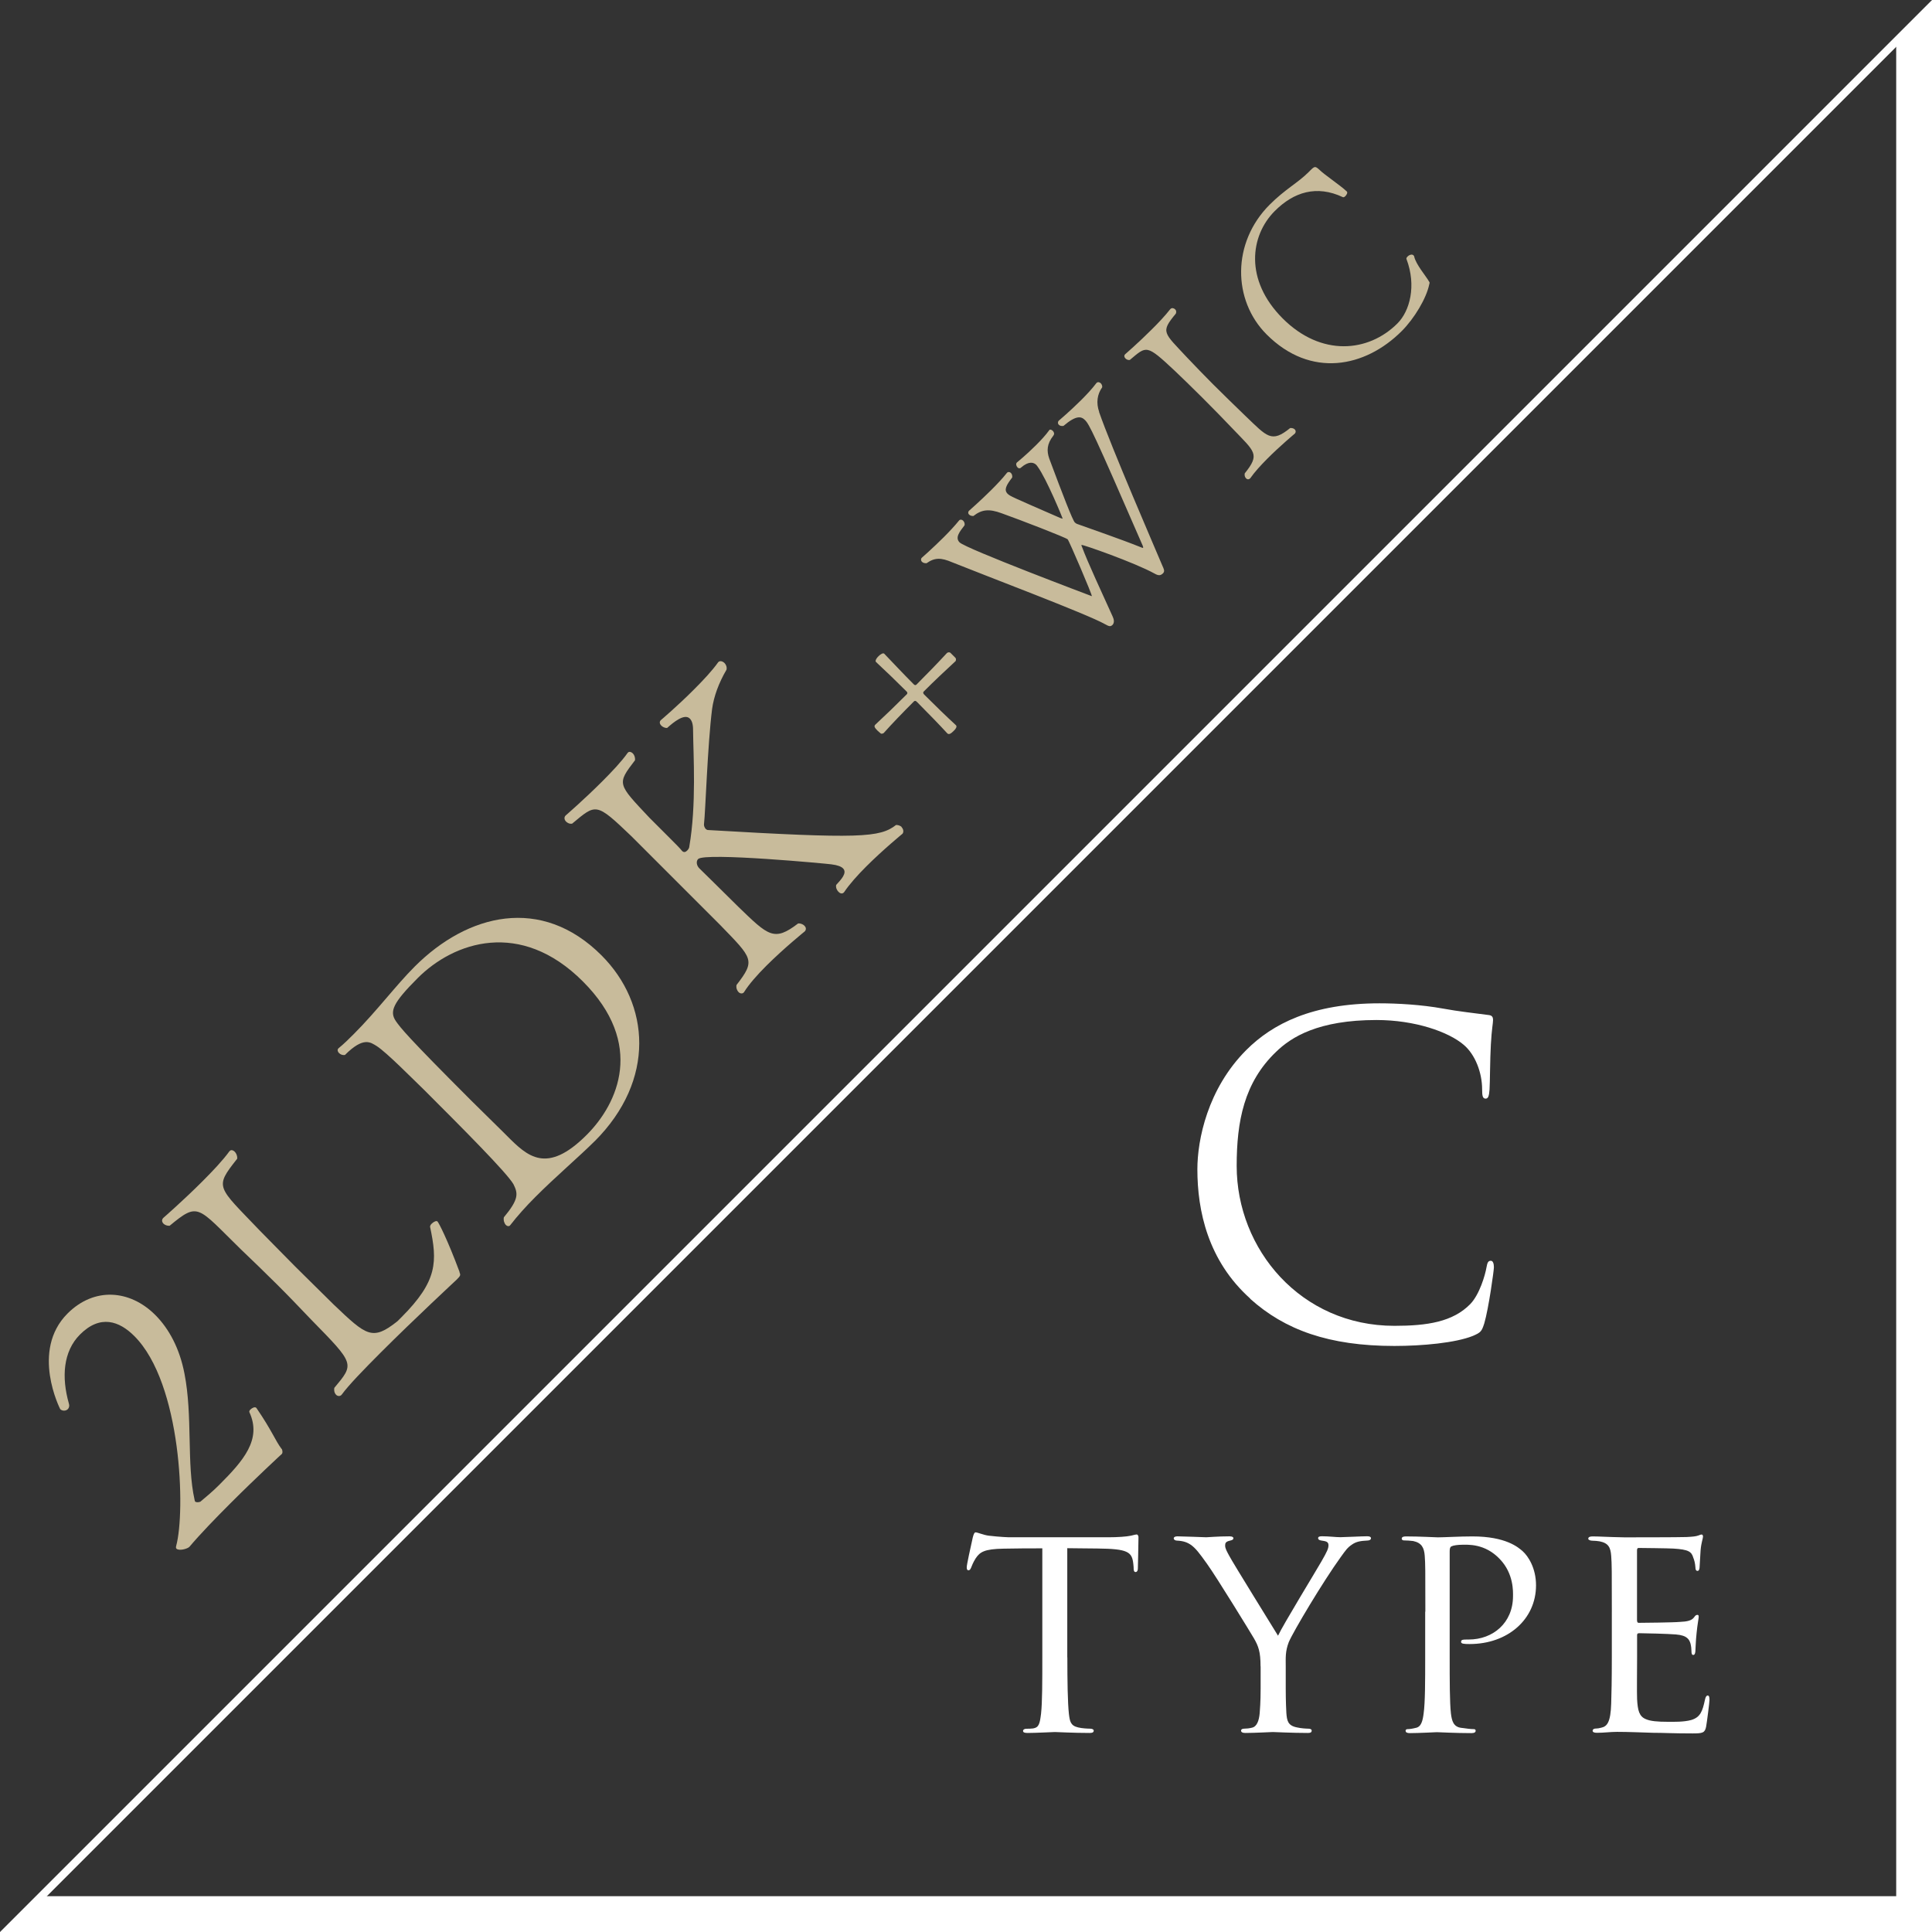 <?xml version="1.0" encoding="UTF-8"?>
<svg id="_レイヤー_2" data-name="レイヤー 2" xmlns="http://www.w3.org/2000/svg" viewBox="0 0 247.71 247.71">
  <rect x="0" y="0" width="247.71" height="247.71" fill="#333333" stroke="none"/>
  <defs>
    <style>
      .cls-1 {
        fill: none;
        stroke: #fff;
        stroke-miterlimit: 10;
      }

      .cls-2 {
        fill: #fff;
      }

      .cls-3 {
        fill: #c8bb9b;
      }
    </style>
  </defs>
  <g id="_レイヤー_1-2" data-name="レイヤー 1">
    <g>
      <polygon class="cls-2" points="243.12 5.3 243.12 243.12 5.3 243.12 1.21 247.21 247.21 247.21 247.21 1.21 243.12 5.3"/>
      <polygon class="cls-1" points="247.21 1.21 247.21 247.21 1.21 247.21 247.21 1.21"/>
      <g>
        <path class="cls-2" d="M160.3,166.5c-5.43-4.87-6.78-11.26-6.78-16.58,0-3.75,1.29-10.3,6.27-15.29,3.36-3.36,8.46-5.99,17.08-5.99,2.24,0,5.38.17,8.12.67,2.13.39,3.86.56,5.94.84.39.06.5.28.5.62,0,.45-.17,1.12-.28,3.14-.11,1.85-.11,4.93-.17,5.77s-.17,1.18-.5,1.18c-.39,0-.45-.39-.45-1.18,0-2.18-.9-4.48-2.35-5.71-1.96-1.68-6.27-3.19-11.2-3.19-7.45,0-10.92,2.18-12.88,4.09-4.09,3.92-5.04,8.9-5.04,14.62,0,10.7,8.23,20.5,20.22,20.5,4.2,0,7.5-.5,9.74-2.8,1.18-1.23,1.9-3.7,2.07-4.7.11-.62.22-.84.56-.84.28,0,.39.39.39.84,0,.39-.67,5.26-1.23,7.17-.34,1.06-.45,1.18-1.46,1.62-2.24.9-6.5,1.29-10.08,1.29-8.4,0-14.06-2.07-18.48-6.05Z"/>
        <path class="cls-2" d="M136.85,212.51c0,3.02.04,5.8.2,7.25.12.94.2,1.49,1.18,1.72.47.12,1.22.16,1.53.16s.47.12.47.24c0,.2-.12.31-.51.31-2,0-4.31-.12-4.47-.12s-2.47.12-3.49.12c-.43,0-.59-.08-.59-.27,0-.12.12-.27.43-.27s.55,0,.86-.04c.74-.12.86-.59,1.02-1.92.16-1.41.16-4.23.16-7.17v-14c-1.29,0-3.37,0-4.94.04-2.51.04-3.06.43-3.61,1.25-.35.55-.51,1.02-.59,1.21-.12.27-.2.31-.35.31s-.2-.16-.2-.35c-.04-.24.55-2.82.78-3.88.12-.47.23-.63.35-.63.27,0,1.02.35,1.72.43,1.37.16,2.47.2,2.51.2h12.86c1.1,0,2.27-.08,2.82-.2.51-.12.63-.16.74-.16.16,0,.24.2.24.35,0,1.1-.08,3.69-.08,4,0,.35-.16.47-.27.47-.2,0-.27-.16-.27-.47,0-.12,0-.16-.04-.55-.16-1.57-.67-1.96-4.63-2-1.49,0-2.7-.04-3.84-.04v14Z"/>
        <path class="cls-2" d="M161.62,213.65c0-1.88-.27-2.59-.86-3.61-.24-.43-4.78-7.84-6-9.53-1.06-1.49-1.45-1.96-2-2.39-.55-.39-1.06-.55-1.84-.59-.24,0-.43-.12-.43-.31,0-.12.16-.24.47-.24.63,0,3.61.12,3.69.12.24,0,1.53-.12,2.98-.12.39,0,.51.12.51.24,0,.16-.12.24-.43.31-.55.12-.63.31-.63.63,0,.39.24.78.51,1.29.51.98,5.68,9.29,6.27,10.27.63-1.37,5.02-8.55,5.57-9.53.74-1.29.9-1.65.9-2.08,0-.51-.47-.51-.9-.59-.31-.04-.43-.16-.43-.31,0-.12.08-.24.47-.24.94,0,1.76.12,2.39.12.51,0,2.78-.12,3.45-.12.35,0,.47.12.47.24,0,.2-.2.31-.47.31-.82.04-1.41.12-1.96.51-.59.39-.82.74-1.45,1.61-2.27,3.14-6.08,9.53-6.66,10.9-.47,1.21-.39,2.08-.39,3.1v2.86c0,.27,0,1.72.08,3.14.08.94.16,1.61,1.37,1.84.51.12,1.18.16,1.45.16.31,0,.43.12.43.24,0,.2-.12.31-.47.31-1.96,0-4.39-.12-4.51-.12-.08,0-2.43.12-3.53.12-.39,0-.55-.12-.55-.31,0-.12.12-.24.39-.24.31,0,.67-.04.98-.12.67-.12.94-.94,1.02-1.88.12-1.41.12-2.82.12-3.14v-2.86Z"/>
        <path class="cls-2" d="M182.75,206.63c0-5.41,0-6.12-.08-7.17-.08-1.02-.39-1.65-1.49-1.88-.27-.04-.9-.08-1.22-.08-.08,0-.24-.08-.24-.2,0-.24.2-.31.55-.31,1.69,0,3.84.12,4.08.12.82,0,2.82-.12,4.43-.12,4.31,0,5.88,1.41,6.43,1.88.75.67,1.73,2.2,1.73,4.39,0,4.35-3.61,7.53-8.51,7.53-.16,0-.55,0-.75-.04-.16,0-.35-.08-.35-.23,0-.31.23-.31.98-.31,3.1,0,5.68-2.12,5.68-5.57,0-.51.12-2.86-1.69-4.74-1.92-2.04-4.16-1.84-4.86-1.84-.51,0-1.1.08-1.33.2-.2.08-.24.35-.24.63v13.56c0,3.02,0,5.84.16,7.25.12.94.31,1.73,1.37,1.84.47.08,1.25.16,1.57.16.16,0,.23.08.23.2,0,.2-.16.31-.55.31-2.04,0-4.23-.12-4.43-.12-.04,0-2.35.12-3.45.12-.35,0-.55-.08-.55-.31,0-.12.08-.2.27-.2.27,0,.71-.08,1.02-.16.71-.12.9-.9,1.02-1.84.2-1.41.2-4.23.2-7.17v-5.88Z"/>
        <path class="cls-2" d="M206.66,206.63c0-5.14,0-6.08-.08-7.13-.08-1.1-.35-1.65-1.49-1.88-.23-.04-.63-.08-.94-.08-.27,0-.51-.12-.51-.24,0-.24.2-.31.59-.31.78,0,1.84.08,4.04.12.2,0,7.17,0,7.96-.04.78-.04,1.22-.08,1.53-.2.24-.08.27-.12.43-.12.08,0,.16.08.16.27,0,.24-.23.78-.31,1.76-.04.67-.08,1.29-.12,2.04,0,.35-.08.59-.27.59s-.27-.16-.27-.43c-.04-.59-.16-.98-.27-1.25-.23-.78-.59-1.06-2.55-1.18-.51-.04-4.39-.08-4.47-.08-.12,0-.2.08-.2.31v8.9c0,.24.04.39.23.39.47,0,4.47-.04,5.29-.12.9-.04,1.49-.16,1.8-.59.16-.24.27-.31.43-.31.08,0,.16.04.16.24s-.16.94-.27,2.08c-.12,1.1-.12,1.88-.16,2.39-.04.31-.12.43-.27.43-.2,0-.23-.24-.23-.51,0-.24-.04-.63-.12-.94-.16-.51-.39-1.06-1.88-1.18-.9-.08-4.08-.16-4.7-.16-.24,0-.27.12-.27.27v2.86c0,1.21-.04,4.67,0,5.33.08,1.45.27,2.2,1.1,2.55.59.27,1.53.35,2.86.35.74,0,2,.04,2.98-.23,1.18-.35,1.45-1.14,1.76-2.59.08-.39.2-.55.35-.55.23,0,.23.35.23.59,0,.27-.31,2.74-.43,3.41-.16.78-.43.86-1.72.86-2.59,0-3.69-.08-5.06-.08-1.37-.04-3.18-.12-4.63-.12-.9,0-1.65.12-2.59.12-.35,0-.55-.08-.55-.27,0-.16.16-.27.35-.27.24,0,.51-.04.78-.12.71-.16,1.18-.67,1.25-3.1.04-1.33.08-2.94.08-5.92v-5.88Z"/>
      </g>
      <g>
        <path class="cls-3" d="M36.13,185.77c.03.1.16.36.03.62,0,0-3.25,2.99-6.64,6.38-1.89,1.89-3.81,3.87-5.24,5.56-.26.26-1.33.55-1.66.23-.07-.06-.07-.2-.03-.36,1.2-4.39.72-20.82-5.37-26.9-1.92-1.92-4.36-2.8-6.96-.2-2.18,2.18-2.38,5.5-1.43,8.85.1.29.03.55-.13.72-.26.26-.72.26-.98,0,0,0-3.84-7.48.94-12.26,3.42-3.42,8-3.06,11.25.19,1.76,1.76,3.12,4.29,3.74,7.51,1.07,5.43.26,11.58,1.3,16.2.03.1.03.16.06.2.16.16.49.1.68.03.85-.72,1.56-1.3,2.41-2.15,3.09-3.09,5.5-5.82,3.87-9.34-.03-.1.03-.23.13-.32.23-.23.58-.39.75-.23l.03.03c1.98,2.89,2.41,4.16,3.22,5.24Z"/>
        <path class="cls-3" d="M58.9,163.07c.16.42.19.46-.36,1.01-.03.03-5.4,5.01-9.73,9.34-2.18,2.18-4.13,4.2-4.98,5.37t-.06.07c-.2.19-.49.16-.68-.03s-.29-.49-.23-.88c2.6-3.12,2.64-3.03-2.99-8.78-1.43-1.5-2.89-3.03-4.39-4.52s-3.09-3.03-4.59-4.46c-5.63-5.5-5.4-6.12-9.14-3.03-.29.03-.62-.1-.78-.26-.23-.23-.26-.52-.03-.75,0,0,2.54-2.21,4.98-4.65,1.33-1.33,2.63-2.7,3.48-3.87t.07-.07c.16-.16.42-.1.62.1s.36.55.32.91c-2.96,3.74-2.57,3.48,2.9,9.21,1.24,1.24,2.86,2.93,4.55,4.62s3.48,3.42,4.94,4.88c4.2,4,4.94,4.68,8.17,2.11.13-.13.33-.33.49-.49,4.68-4.68,4.62-7.16,3.68-11.61,0-.13.07-.26.2-.39.26-.26.62-.42.75-.29.16.16,1.24,2.21,2.83,6.47Z"/>
        <path class="cls-3" d="M76.24,146.32c-1.92,1.92-5.01,4.55-7.61,7.16-1.2,1.2-2.31,2.44-3.19,3.58t-.06.07c-.13.13-.36.1-.52-.07-.2-.2-.33-.58-.26-.98,1.95-2.34,1.82-3.06,1.24-4.23-.81-1.46-6.77-7.42-11.42-12.07-1.56-1.5-4.81-4.81-6.12-5.66-.78-.46-1.66-1.27-4.07,1.14-.33.06-.59-.07-.78-.26-.16-.16-.23-.42-.06-.58l.03-.03c.68-.55,1.33-1.2,1.98-1.85,2.9-2.9,5.4-6.25,7.78-8.62,6.77-6.77,16.23-9.14,23.94-1.43,6.21,6.21,6.99,15.97-.88,23.84ZM53.56,125.4c-3.22,3.22-3.64,4.29-2.8,5.53.62.88,1.43,1.95,9.66,10.18,1.72,1.72,3.29,3.22,4.13,4.07l.46.46c2.6,2.6,5.07,5.01,10.21-.13,4.03-4.03,7.51-11.68-.49-19.68s-16.53-5.08-21.18-.42Z"/>
        <path class="cls-3" d="M115.59,106.05c.26.26.29.62.13.84-.03.03-2.47,2.02-4.68,4.23-1.11,1.11-2.15,2.28-2.8,3.25t-.06.07c-.2.19-.46.13-.68-.1s-.36-.55-.29-.88c.59-.65,1.46-1.53.88-2.12-.23-.23-.68-.42-1.5-.52-.32-.06-16.2-1.56-17.08-.68-.29.29-.2.85.16,1.2.06.06,3.45,3.38,4.98,4.91,3.87,3.74,4.59,4.52,7.68,2.15.36-.03.65.13.81.29.2.2.26.46.06.71-.03.03-2.63,2.12-4.94,4.42-1.17,1.17-2.24,2.38-2.86,3.38-.03.03-.06.07-.06.07-.16.16-.46.13-.65-.07s-.33-.52-.26-.91c2.47-3.19,2.08-3.38-2.11-7.71l-11.35-11.35c-4.59-4.39-4.52-4.2-7.61-1.63-.33.07-.62-.1-.78-.26-.23-.23-.29-.55-.06-.78,0,0,2.37-2.05,4.68-4.36,1.24-1.24,2.47-2.54,3.25-3.64t.06-.07c.16-.16.42-.1.62.1s.32.52.29.88c-2.34,3.06-2.28,2.99,1.85,7.38l2.57,2.57c.78.78,1.4,1.4,1.59,1.66l.03.03c.23.23.46.13.65-.06.13-.13.26-.33.26-.46.94-5.43.52-11.71.49-15,0-.78-.16-1.2-.42-1.46-.68-.68-2.08.46-2.9,1.2-.29.03-.58-.13-.75-.29-.2-.2-.29-.49-.06-.71,0,0,2.15-1.82,4.26-3.94,1.17-1.17,2.31-2.38,3.09-3.48l.03-.03c.2-.2.55-.1.78.13.2.2.33.52.26.85-1.01,1.72-1.63,3.45-1.85,5.04-.59,4.68-.85,13.21-1.04,14.77-.03.16.07.46.23.62.06.06.19.13.26.13,19.49,1.14,22.06.98,24.14-.65.33,0,.58.13.72.26Z"/>
        <path class="cls-3" d="M122.48,84.8c-1.3,1.21-2.69,2.5-4.05,3.87-.11.11-.07.25.07.39,1.5,1.5,2.94,2.89,4.03,3.89l.05.05c.07.07.09.23-.05.41-.02.07-.14.18-.25.3-.34.34-.61.52-.82.32-.98-1.07-2.37-2.5-3.89-4.03-.16-.16-.27-.18-.39-.07-1.46,1.46-2.82,2.87-3.87,4.05-.05.05-.3.16-.41.04-.09-.09-.25-.2-.39-.34-.43-.43-.46-.59-.27-.78,1.18-1.09,2.6-2.46,4.03-3.89.09-.09.09-.23-.02-.34-1.34-1.34-2.71-2.66-3.94-3.8-.05-.05-.14-.27.34-.75.11-.11.27-.23.36-.27.16-.11.32-.09.36-.04,1.16,1.21,2.48,2.62,3.8,3.94.09.09.23.14.34.02,1.37-1.37,2.69-2.73,3.89-4.03.07-.07.27-.18.46-.04l.64.64c.14.18.05.41-.02.48Z"/>
        <path class="cls-3" d="M140.92,52.83c1.57,4.53,7.24,17.62,8.13,19.74.14.32.34.66.07.93-.3.3-.57.34-1.09.04-2.55-1.41-9.27-3.76-9.36-3.67-.02.02-.02.11.05.23.75,2.03,2.59,5.96,3.94,8.95.16.34.25.75,0,1.05-.27.27-.45.23-.98-.07-1.16-.66-5.05-2.23-9.11-3.83-4.05-1.59-8.2-3.19-10.47-4.1-1.43-.61-2.23-.64-3.3.11-.25.02-.46-.05-.59-.18-.16-.16-.16-.39-.02-.52,0,0,1.41-1.23,2.82-2.64.71-.71,1.41-1.46,1.96-2.14l.02-.02c.14-.14.36-.09.5.05s.23.36.18.59c-.68.87-1.23,1.59-.64,2.19.82.82,16.96,6.9,16.96,6.9.09-.09-2.91-7.1-3.1-7.29-.23-.23-6.1-2.5-8.49-3.35-1.57-.57-2.5-.5-3.6.36-.23,0-.41-.05-.55-.18s-.16-.34,0-.5c0,0,1.41-1.23,2.85-2.66.73-.73,1.46-1.5,2-2.19l.02-.02c.14-.14.34-.11.48.02s.21.34.18.59c-.77,1-1.09,1.59-.59,2.09.3.3.52.39,6.74,3.1.18.05.3.11.32.09.02-.02-2.07-5.12-3.21-6.67-.07-.07-.09-.14-.16-.21-.34-.34-.96-.55-1.98.34-.14.14-.32.09-.43-.02-.18-.18-.25-.48-.09-.64,0,0,1.21-.98,2.46-2.23.61-.61,1.23-1.27,1.71-1.94.07-.11.3-.02.43.11.16.16.25.39.07.62-.84,1.07-.86,1.96-.52,2.94,1.73,4.64,3,7.92,3.28,8.19.09.09.23.18.41.23,1.71.62,5.37,1.87,8.04,2.94.16.07.25.11.3.07.02-.02.02-.11-.05-.27-6.33-14.57-6.85-15.55-7.4-16.1-.46-.46-1.09-.68-2.76.75-.27.04-.48-.02-.61-.16s-.14-.36.02-.52c0,0,1.43-1.21,2.85-2.62.73-.73,1.43-1.48,1.96-2.19l.02-.02c.16-.16.39-.11.55.05.11.11.2.3.18.5-.64.91-.8,1.98-.39,3.17Z"/>
        <path class="cls-3" d="M166.01,55.06c.14.14.16.34.02.52-.02.02-1.89,1.57-3.57,3.26-.84.84-1.64,1.73-2.16,2.48t-.05.04c-.14.14-.34.12-.48-.02s-.23-.36-.18-.64c2-2.5,1.32-2.73-1.57-5.76-1.07-1.12-2.5-2.6-3.87-3.96s-2.71-2.67-3.53-3.44c-3.69-3.46-3.6-3.19-5.76-1.39-.23.05-.43-.07-.55-.18-.16-.16-.23-.37-.05-.55,0,0,1.71-1.48,3.42-3.19.87-.86,1.73-1.78,2.37-2.6l.05-.04c.14-.14.41-.09.57.07.14.14.18.32.09.55-2,2.41-1.57,2.39,1.46,5.65,1.07,1.12,2.18,2.28,3.32,3.42,1.37,1.37,2.78,2.73,4.12,4.03,2.82,2.69,3.35,3.53,5.76,1.57.25-.02.46.05.59.18Z"/>
        <path class="cls-3" d="M183.09,35.89c.25.39.23.27.16.57-.36,1.77-1.89,4.35-3.53,5.99-4.69,4.69-11.68,6.08-17.32.43-4.37-4.37-4.48-11.77.39-16.64,2-2,3.6-2.78,4.99-4.17l.21-.21c.55-.55.64-.59,1.18-.09.64.64,2.64,1.96,3.51,2.78.14.14-.02.43-.18.59-.11.11-.23.18-.32.14-3.37-1.59-6.31-.66-8.74,1.78-3.14,3.14-3.92,8.83,1.02,13.77s11,4.35,14.71.64c1.59-1.59,2.46-4.83,1.16-8.26-.05-.09.05-.23.14-.32.2-.21.57-.34.75-.16.04.04.11.11.11.21.25.98,1.39,2.34,1.78,2.96Z"/>
      </g>
    </g>
  </g>
</svg>